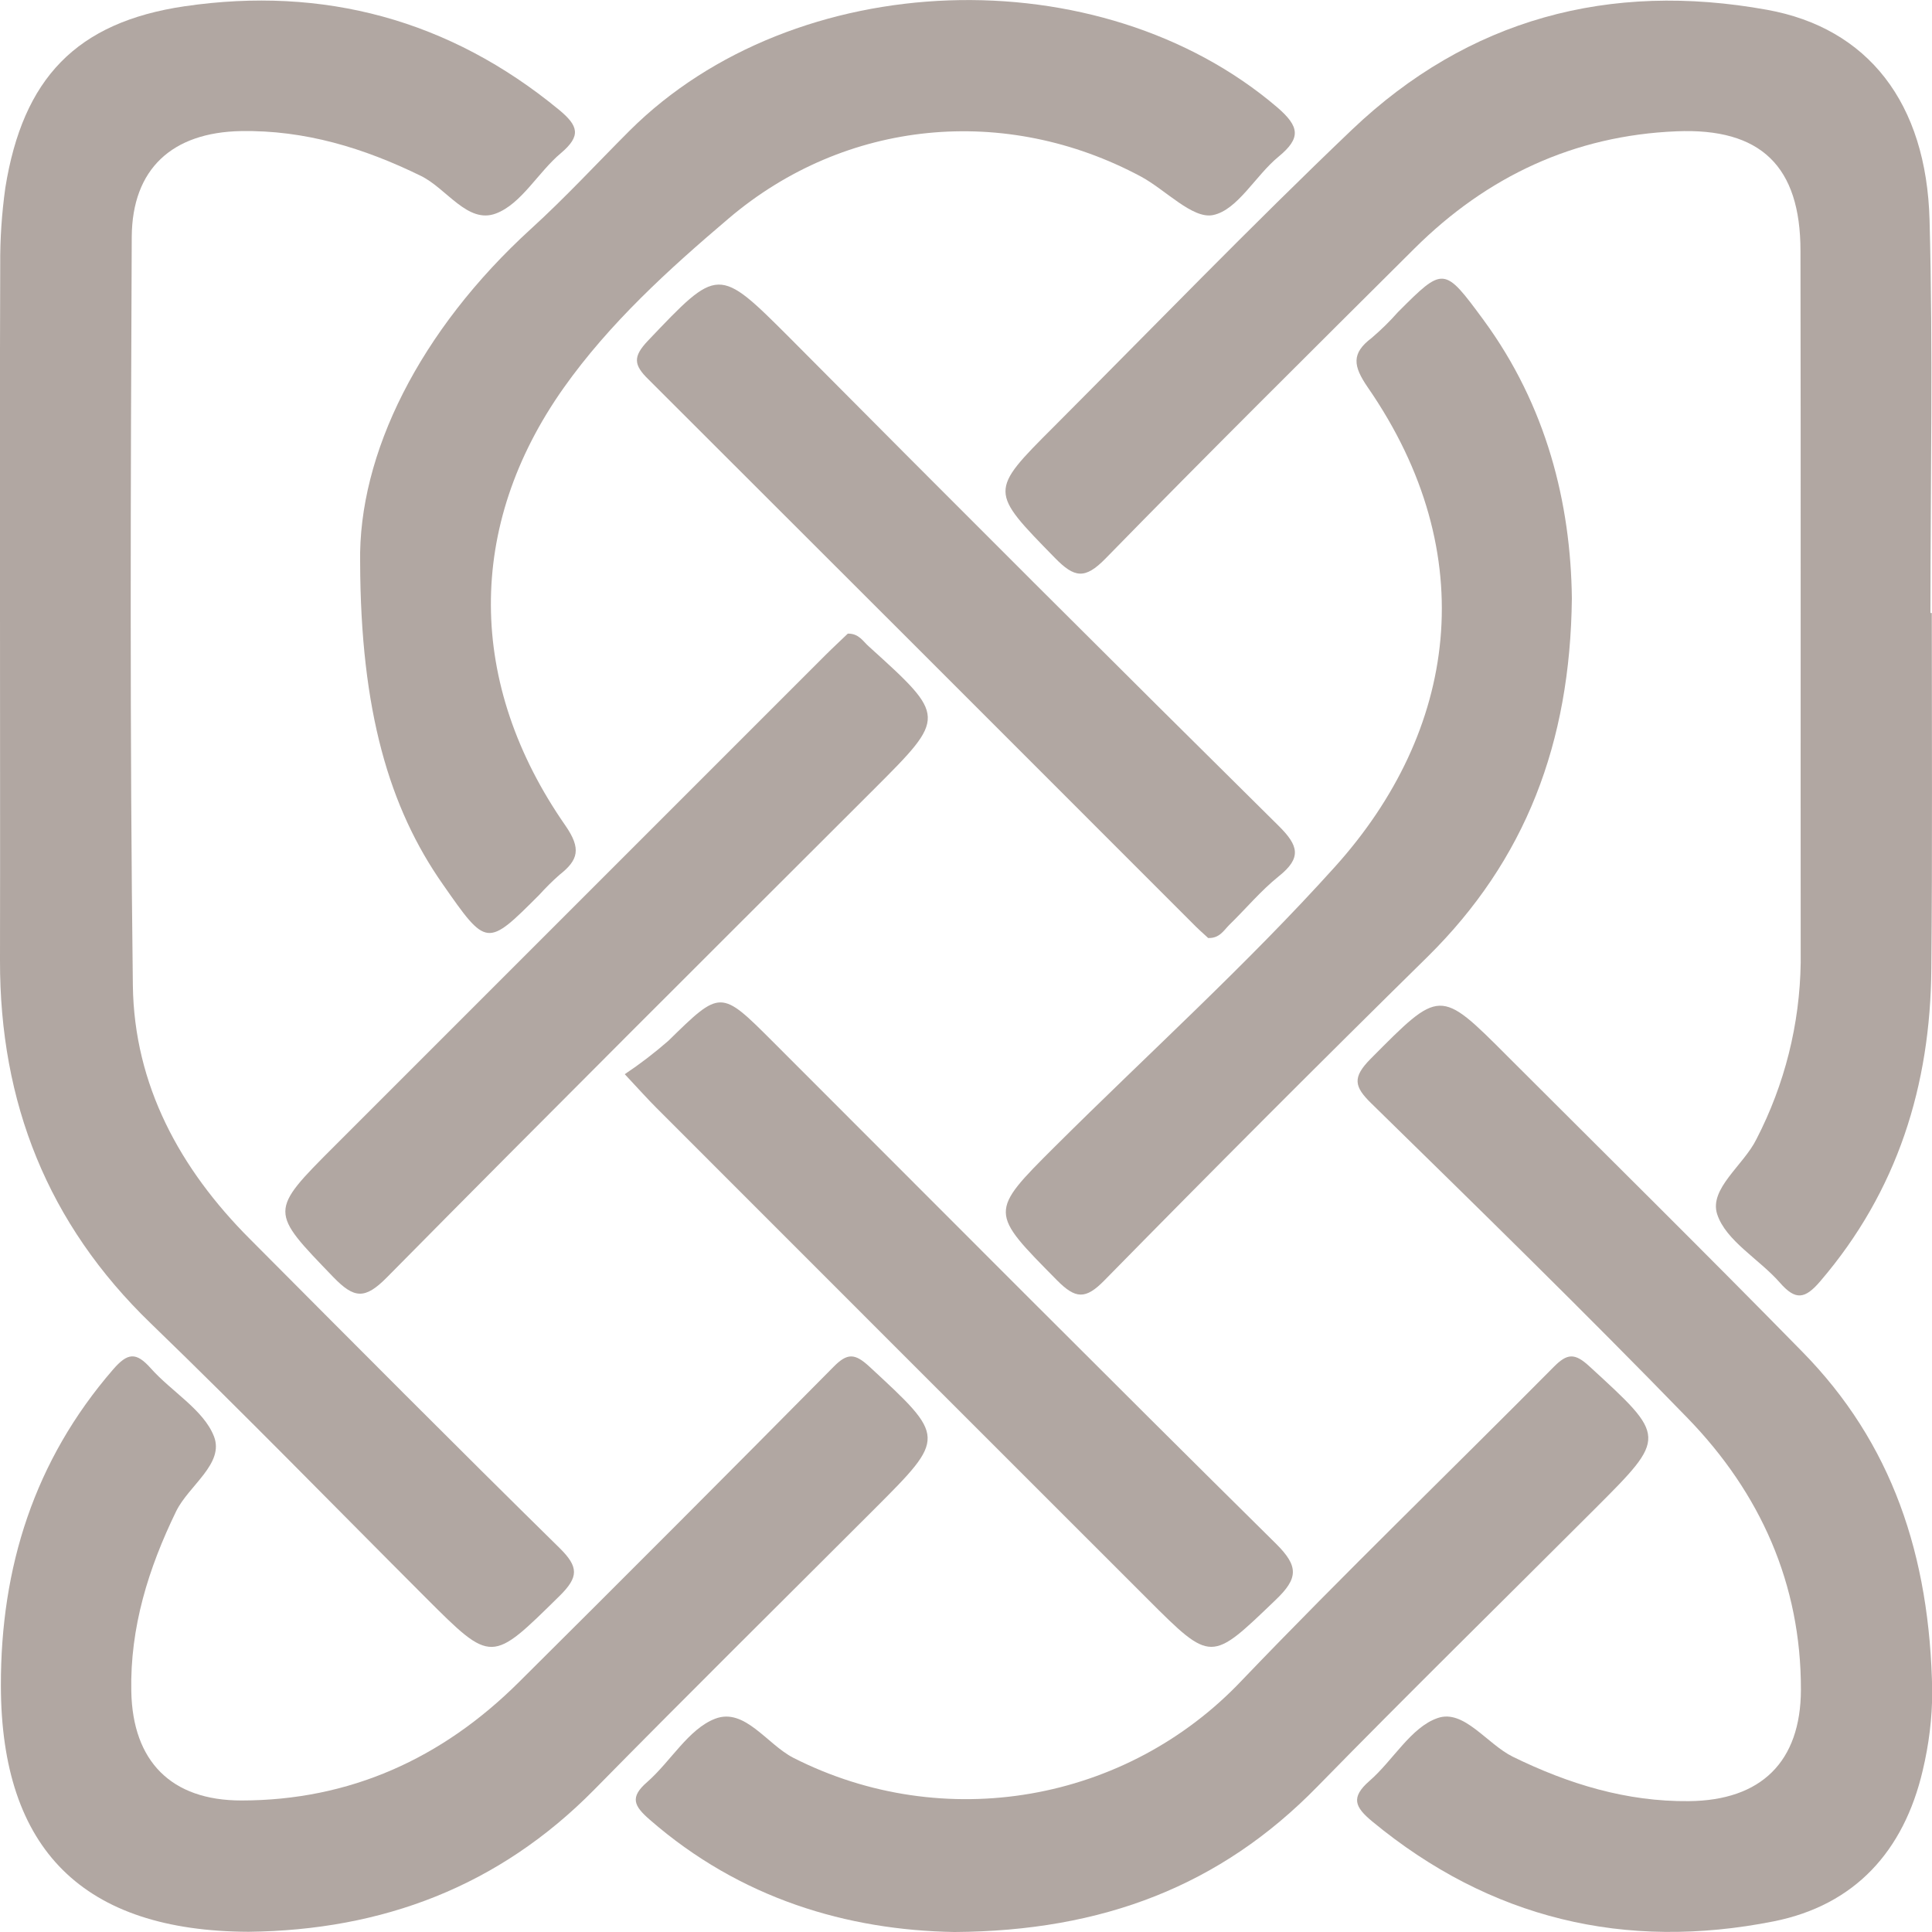 <?xml version="1.0" encoding="utf-8"?>
<!-- Generator: Adobe Illustrator 23.0.2, SVG Export Plug-In . SVG Version: 6.00 Build 0)  -->
<svg version="1.1" id="Layer_1" xmlns="http://www.w3.org/2000/svg" xmlns:xlink="http://www.w3.org/1999/xlink" x="0px" y="0px"
	 viewBox="0 0 86.96 86.96" style="enable-background:new 0 0 86.96 86.96;" xml:space="preserve">
<style type="text/css">
	.st0{fill:#B1A7A2;}
</style>
<g>
	<path class="st0" d="M15,57.48c0.94,0.97,1.42,1.02,2.41,0.02c7.28-7.37,14.62-14.68,21.95-22c3.24-3.24,3.24-3.24-0.24-6.39
		c-0.27-0.23-0.45-0.6-0.96-0.59c-0.31,0.3-0.67,0.63-1.01,0.97c-7.36,7.36-14.73,14.73-22.09,22.09
		C12.09,54.55,12.14,54.51,15,57.48z"/>
	<path class="st0" d="M16.21,25.32c0.02,6.67,1.31,11.04,3.72,14.48c1.98,2.84,1.98,2.84,4.34,0.48c0.29-0.32,0.59-0.62,0.92-0.91
		c0.84-0.66,0.98-1.17,0.26-2.21c-4.44-6.38-4.48-13.48-0.08-19.7c2.06-2.91,4.72-5.33,7.43-7.63c5.26-4.47,12.46-5.15,18.56-1.88
		c1.11,0.6,2.32,1.92,3.24,1.73c1.11-0.23,1.91-1.78,2.95-2.63c1.02-0.84,0.94-1.35-0.05-2.21C49.5-2,35.77-1.53,28.33,5.89
		c-1.47,1.47-2.89,3.01-4.43,4.41C18.89,14.87,16.12,20.44,16.21,25.32z"/>
	<path class="st0" d="M51.65,71.97c2.89,2.89,2.85,2.84,5.76,0.05c1.03-0.98,1.05-1.52,0.02-2.54c-7.58-7.49-15.1-15.05-22.64-22.59
		c-2.36-2.36-2.35-2.35-4.71-0.04c-0.62,0.54-1.27,1.04-1.96,1.5c0.69,0.74,1.05,1.14,1.43,1.52
		C36.92,57.24,44.28,64.61,51.65,71.97z"/>
	<path class="st0" d="M70.75,26.93L70.75,26.93c-0.05-4.28-1.14-8.66-3.97-12.52c-1.79-2.43-1.8-2.42-3.86-0.36
		c-0.36,0.41-0.76,0.8-1.18,1.16c-0.93,0.7-0.83,1.27-0.18,2.22c5.22,7.55,4,15.5-1.46,21.57c-3.97,4.41-8.4,8.41-12.61,12.6
		c-2.99,2.98-2.95,2.95,0.08,6.02c0.84,0.85,1.29,0.88,2.14,0.01c4.81-4.9,9.66-9.76,14.56-14.58
		C68.66,38.71,70.68,33.45,70.75,26.93z"/>
	<path class="st0" d="M67.85,47.54c-3.06-3.07-3.03-3.03-6.16,0.12c-0.83,0.84-0.74,1.25,0.04,2.01c4.78,4.68,9.57,9.36,14.23,14.16
		c3.27,3.37,5.11,7.46,5.1,12.23c-0.01,3.24-1.79,4.98-5.04,5.01c-2.81,0.03-5.42-0.77-7.93-2c-1.17-0.58-2.2-2.15-3.38-1.74
		c-1.2,0.41-2.01,1.91-3.07,2.83c-0.86,0.75-0.65,1.18,0.12,1.82c5.31,4.39,11.39,5.83,18.08,4.5c3.65-0.73,5.85-3.16,6.7-6.78
		c0.28-1.17,0.43-2.37,0.43-3.57h0c-0.1-6.13-1.82-11.19-5.85-15.29C76.73,56.36,72.27,51.96,67.85,47.54z"/>
	<path class="st0" d="M71.79,67.91c3.25-3.25,3.23-3.22-0.25-6.41c-0.66-0.61-1-0.59-1.61,0.03c-4.66,4.7-9.43,9.3-14.01,14.08
		c-5.21,5.53-13.44,6.95-20.21,3.51c-1.19-0.61-2.19-2.27-3.52-1.76c-1.2,0.46-2,1.92-3.06,2.85c-0.8,0.69-0.59,1.08,0.11,1.69
		c4.09,3.57,8.91,4.98,13.72,5.06c6.67-0.04,11.98-2.08,16.34-6.55C63.42,76.2,67.62,72.08,71.79,67.91z"/>
	<path class="st0" d="M47.43,19.21c-2.92,2.92-2.89,2.89,0.05,5.9c0.88,0.9,1.35,0.98,2.28,0.03c4.59-4.7,9.26-9.33,13.91-13.96
		c3.26-3.24,7.18-5.08,11.79-5.27c3.79-0.16,5.58,1.57,5.58,5.38c0.02,10.68,0,21.37,0.01,32.04c-0.04,2.77-0.72,5.48-1.99,7.94
		c-0.58,1.18-2.14,2.23-1.77,3.38c0.39,1.2,1.89,2.02,2.82,3.08c0.7,0.8,1.12,0.76,1.82-0.06c3.48-4.06,4.96-8.82,5-14.07
		c0.05-5.33,0.02-10.67,0.02-16.01h-0.06c0-5.89,0.12-11.79-0.04-17.68c-0.14-5.28-2.77-8.65-7.32-9.47
		c-7.08-1.28-13.43,0.4-18.68,5.4C56.28,10.2,51.89,14.74,47.43,19.21z"/>
	<path class="st0" d="M39.35,67.93c3.25-3.25,3.23-3.23-0.22-6.42c-0.65-0.6-0.99-0.62-1.61,0.01c-4.7,4.75-9.43,9.49-14.17,14.2
		c-3.45,3.43-7.6,5.32-12.49,5.32c-3.16,0-4.89-1.77-4.95-4.91c-0.06-2.88,0.77-5.54,2.02-8.11c0.57-1.16,2.18-2.14,1.7-3.37
		c-0.47-1.2-1.91-2.01-2.85-3.07c-0.66-0.74-1.04-0.69-1.69,0.06c-3.55,4.1-5.06,8.91-5.05,14.23c0.01,7.41,3.73,11.05,11.15,11.08
		c6.03-0.07,11.26-2.04,15.55-6.39C30.9,76.33,35.14,72.14,39.35,67.93z"/>
	<path class="st0" d="M6.78,59.56c4.19,4.05,8.26,8.23,12.38,12.35c2.99,2.99,2.95,2.95,6.03-0.08c0.86-0.85,0.86-1.3,0-2.15
		c-4.68-4.6-9.31-9.26-13.94-13.91c-3.15-3.15-5.21-6.93-5.27-11.41c-0.14-11.23-0.1-22.47-0.05-33.7c0.02-3.06,1.82-4.7,4.91-4.76
		c2.88-0.05,5.54,0.76,8.11,2.02c1.16,0.57,2.1,2.17,3.37,1.69c1.15-0.43,1.9-1.86,2.93-2.72c0.92-0.78,0.78-1.23-0.09-1.95
		c-4.93-4.06-10.6-5.57-16.84-4.66C3.42,1,1.03,3.54,0.24,8.45C0.08,9.6,0,10.76,0.01,11.93C-0.01,17.08,0,22.24,0,27.4
		c0,5.28,0.01,10.56,0,15.84C-0.01,49.62,2.14,55.08,6.78,59.56z"/>
	<path class="st0" d="M53.63,41.51c0.25,0.26,0.52,0.5,0.75,0.71l0,0c0.51,0.02,0.7-0.34,0.95-0.59c0.75-0.73,1.42-1.54,2.23-2.19
		c1.04-0.83,0.89-1.38-0.01-2.27c-7.36-7.28-14.69-14.6-21.98-21.94c-3.26-3.26-3.23-3.23-6.41,0.11c-0.67,0.71-0.65,1.08,0.03,1.74
		C37.34,25.22,45.49,33.36,53.63,41.51z"/>
</g>
</svg>
